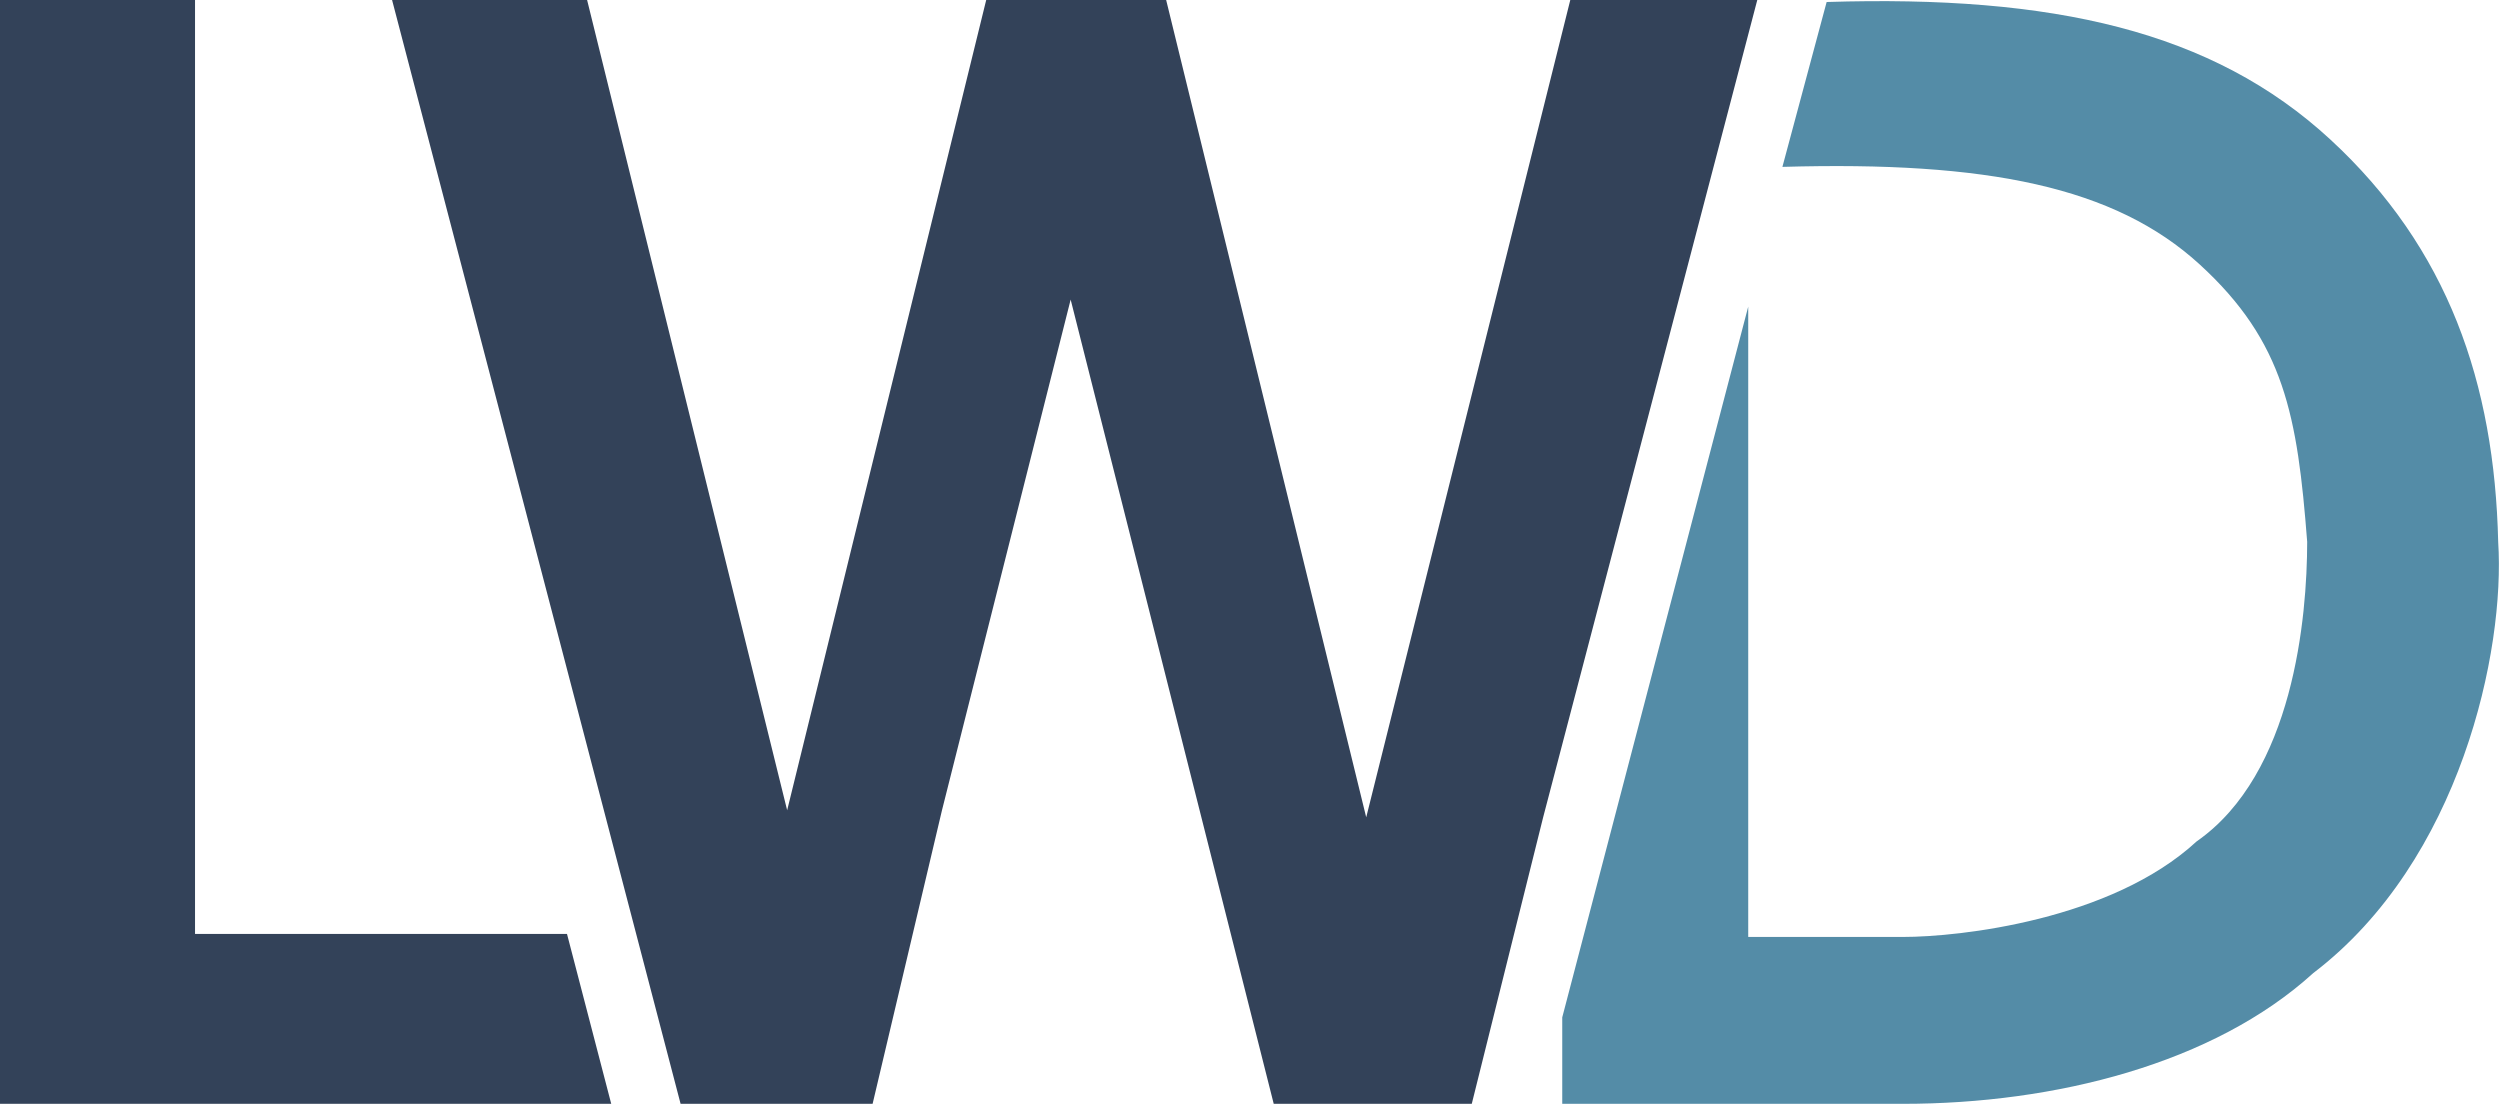 <svg width="1284" height="567" viewBox="0 0 1284 567" fill="none" xmlns="http://www.w3.org/2000/svg">
<path d="M0 0H100.167V479.666H291.207L313.926 566.925H100.167H0V0Z" fill="#334259"/>
<path d="M201.367 0H301.535L404.283 416.158L506.516 0H598.938L701.687 419.773L806.501 0H902.537L792.56 419.773L755.901 566.925H654.185L549.887 153.865L483.797 416.158L448.171 566.925H349.553L201.367 0Z" fill="#334259"/>
<path d="M802.369 522.521L897.889 157.479V481.215C897.889 481.215 918.542 481.215 977.403 481.215C1006.46 481.215 1084.35 472.583 1128.17 432.164C1178.03 397.428 1184.93 316.851 1184.97 278.299C1179.97 213.563 1173.33 175.63 1129.72 135.774C1086.11 95.917 1020.74 82.679 915.444 85.71L938.162 1.032C1054.42 -2.622 1136.31 15.78 1196.84 71.63C1257.37 127.481 1281.16 196.887 1283.07 278.299C1286.7 333.921 1263.96 441.974 1188.06 499.803C1136.95 546.272 1055.53 566.925 977.403 566.925H897.889H802.369V522.521Z" fill="#548CA7"/>
</svg>
